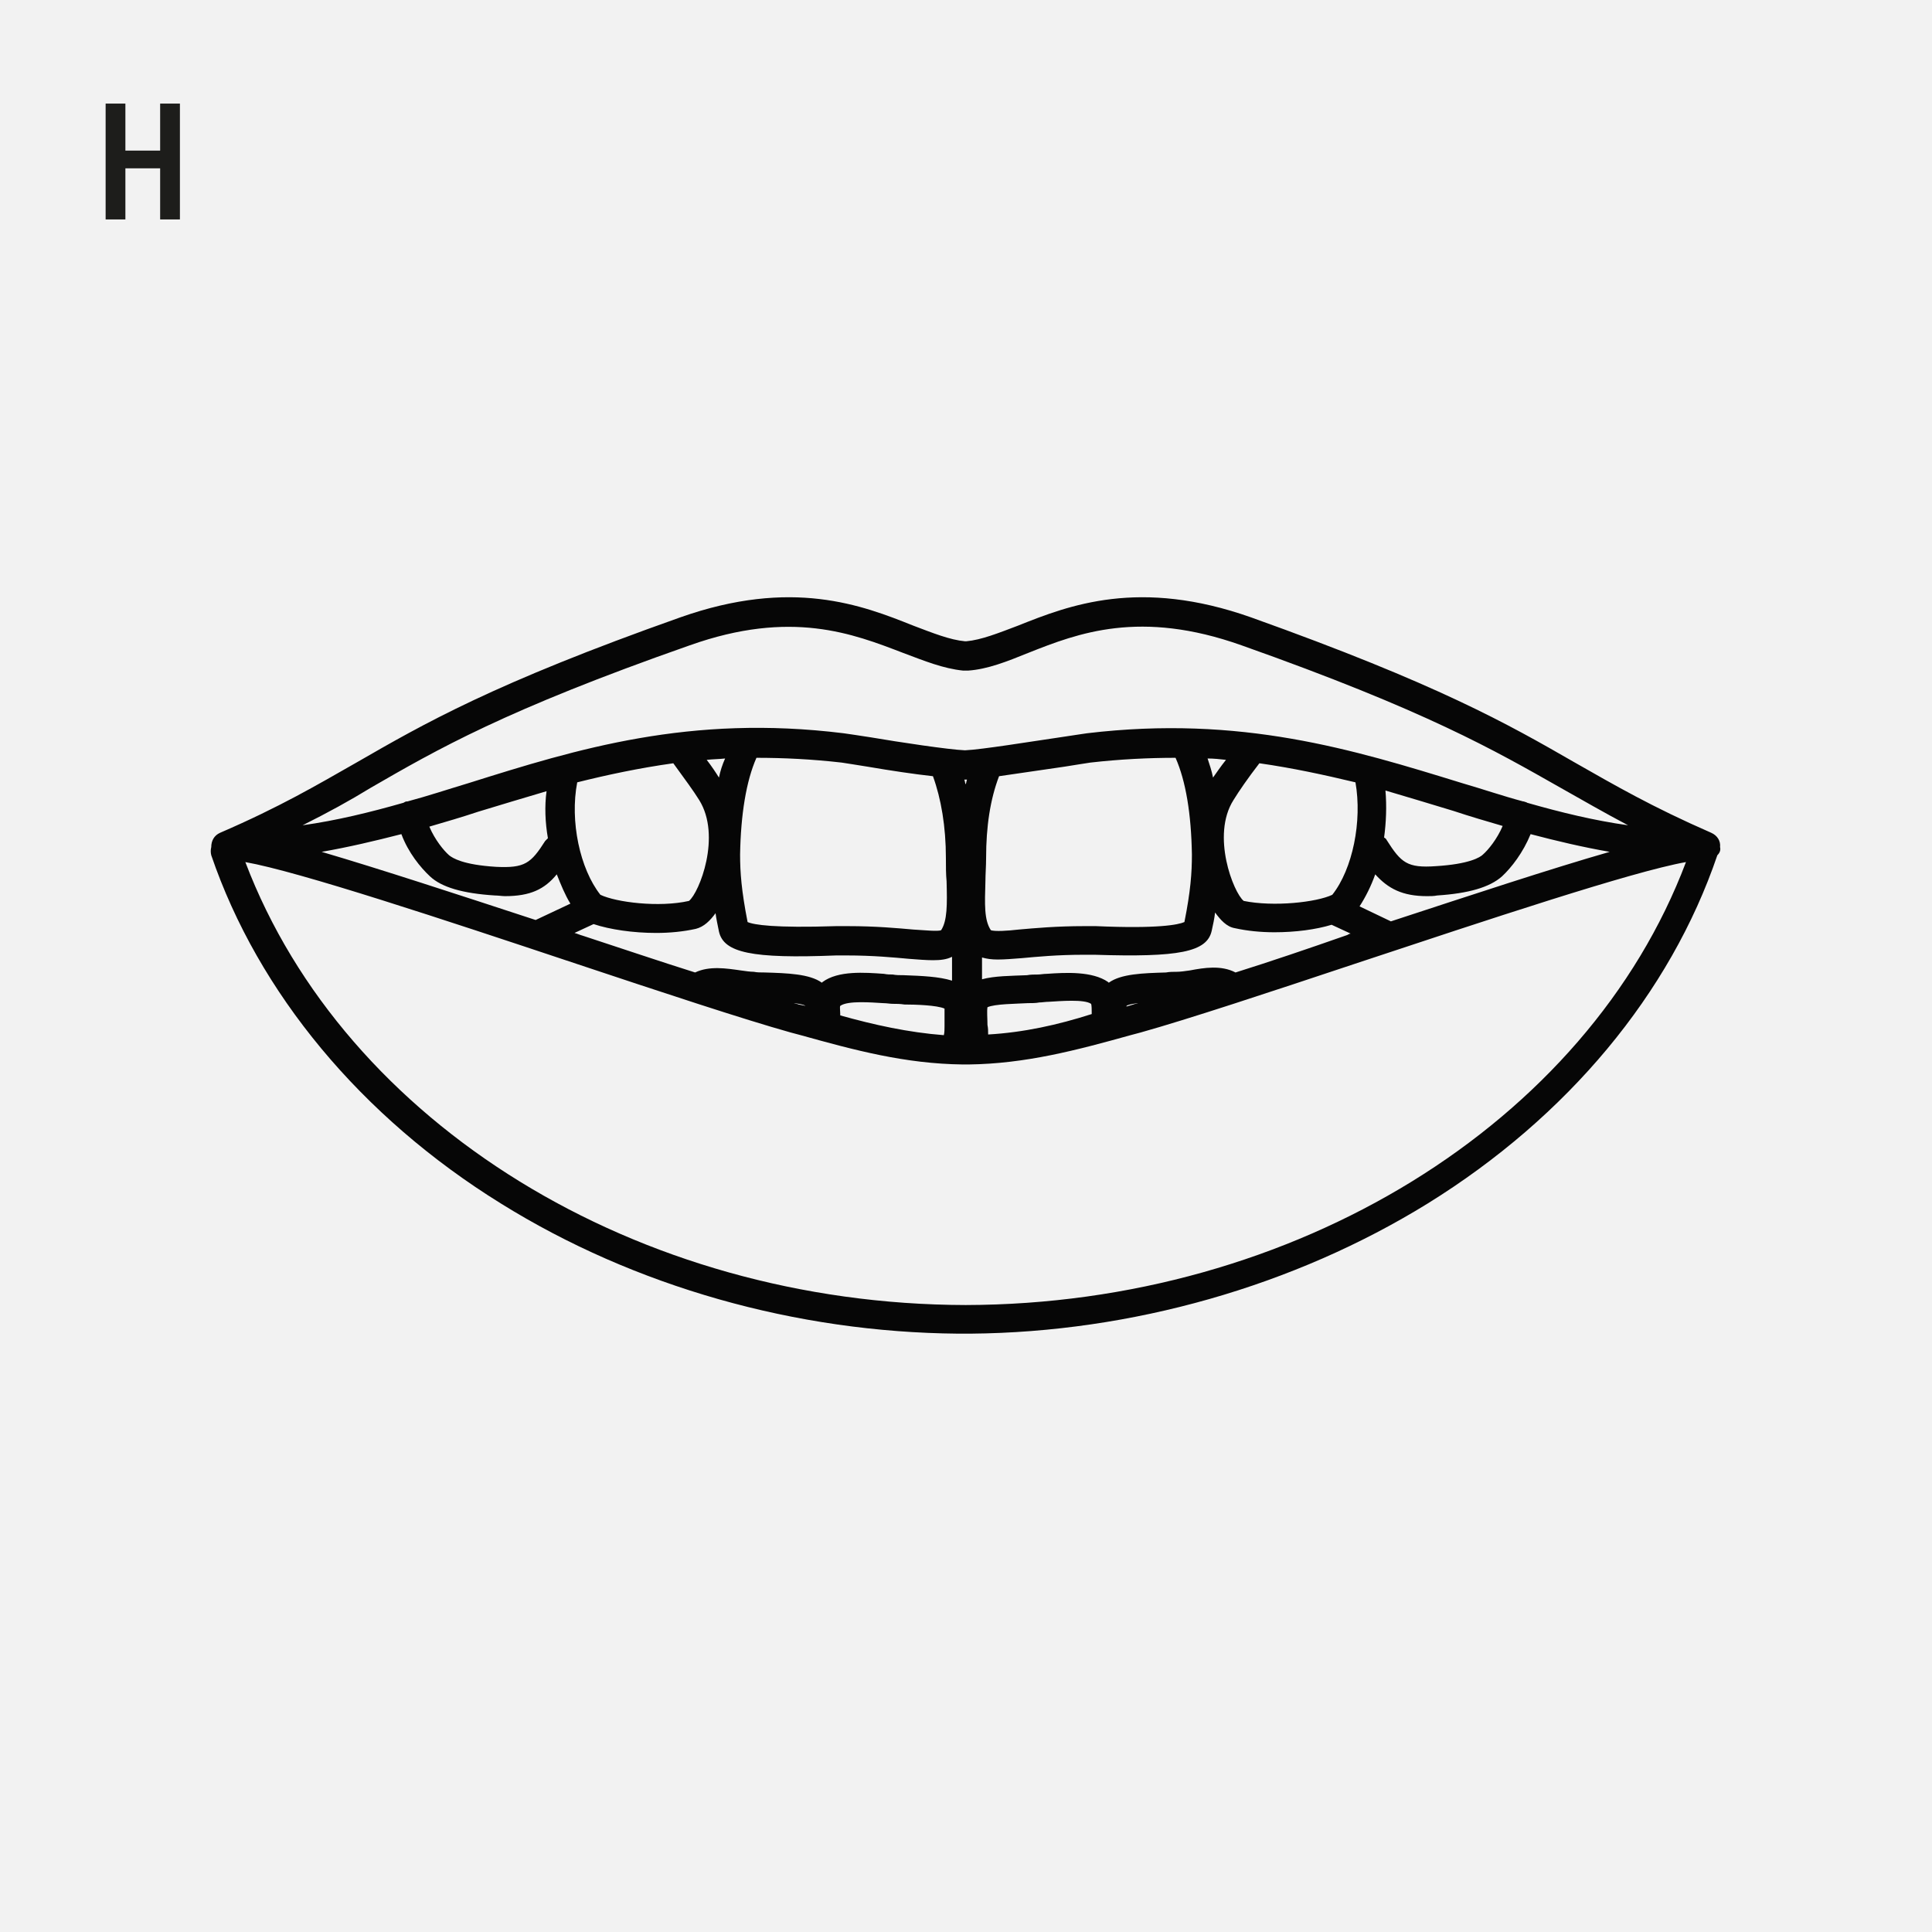 <?xml version="1.0" encoding="utf-8"?>
<!-- Generator: Adobe Illustrator 27.7.0, SVG Export Plug-In . SVG Version: 6.00 Build 0)  -->
<svg version="1.1" id="Vrstva_1" xmlns="http://www.w3.org/2000/svg" xmlns:xlink="http://www.w3.org/1999/xlink" x="0px" y="0px" viewbox="0 0 283.5 283.5" style="enable-background:new 0 0 283.5 283.5;" xml:space="preserve" width="283.5" height="283.5">
<style type="text/css">
	.st0{fill:#F2F2F2;}
	.st1{fill:#1D1D1B;}
	.st2{fill:#060606;}
</style>
<rect y="0" class="st0" width="285" height="285"></rect>
<g>
	<path class="st1" d="M23.5,32.2v-7.5h-5.1v7.5h-2.9v-17h2.9v6.9h5.1v-6.9h2.9v17H23.5z"></path>
</g>
<path class="st2" d="M252.4,124.3c0.1-0.9-0.4-1.7-1.3-2.1c-8.7-3.8-14.2-7-20-10.3c-9.9-5.7-20.1-11.5-47.5-21.3
	c-16.4-5.8-26.7-1.8-34.2,1.2c-2.9,1.1-5.4,2.1-7.6,2.3c0,0-0.1,0-0.1,0c0,0-0.1,0-0.1,0c-2.2-0.2-4.7-1.2-7.6-2.3
	c-7.5-3-17.8-7-34.2-1.2c-27.4,9.7-37.6,15.6-47.5,21.3c-5.8,3.3-11.2,6.5-20,10.3c-0.9,0.4-1.3,1.2-1.3,2.1c-0.1,0.4-0.1,0.8,0,1.2
	c6.9,20.2,22,38.4,42.5,51.1c19.6,12.2,43.3,18.9,67.1,19.1c0.1,0,0.1,0,0.2,0c0.2,0,0.4,0,0.5,0c0.1,0,0.2,0,0.2,0
	c0.1,0,0.2,0,0.2,0c0.2,0,0.4,0,0.5,0c0.1,0,0.1,0,0.2,0c23.7-0.2,47.5-7,67.1-19.1c20.5-12.7,35.6-30.8,42.5-51.1
	C252.4,125.1,252.5,124.7,252.4,124.3 M58.9,122.4c1,2.7,2.8,4.9,4.2,6.2c1.7,1.6,4.8,2.5,9.5,2.8c0.5,0,1.1,0.1,1.5,0.1
	c3.7,0,5.8-1,7.6-3.2c0.6,1.5,1.2,3,2,4.3l-5.1,2.4c-11.6-3.8-22.9-7.5-31.4-10C51.2,124.3,55,123.4,58.9,122.4 M203.3,116
	c3.4,1,6.7,2,10,3c2.4,0.8,4.8,1.5,7.2,2.2c-0.8,1.9-2.1,3.5-2.9,4.2c-0.4,0.4-2,1.4-6.9,1.7c-4.2,0.3-5.1-0.5-7.2-3.8
	c-0.1-0.2-0.2-0.3-0.4-0.4C203.4,120.7,203.5,118.3,203.3,116 M198.9,114.8c1,5.7-0.4,12.7-3.4,16.5c-2.3,1.1-8.6,1.8-13,0.9
	c-1.5-1.2-4.8-9.6-1.5-14.8c0.8-1.3,2.1-3.2,3.8-5.4C189.7,112.7,194.3,113.7,198.9,114.8 M178,114.1c-0.2-1-0.5-1.9-0.8-2.8
	c0.9,0,1.8,0.1,2.7,0.2C179.1,112.5,178.5,113.4,178,114.1 M172.5,111.2c1.5,3.4,2.3,8.2,2.4,14.2c0,2.7-0.2,5.4-1.1,9.9
	c-0.9,0.4-3.9,1-13,0.6c-0.8,0-1.3,0-1.7,0c-4.1,0-7.3,0.3-9.6,0.5c-1.7,0.2-3.5,0.3-4.1,0.1c-1-1.5-0.9-3.8-0.8-7.2
	c0-1,0.1-2.2,0.1-3.4c0-4.6,0.6-8.6,1.9-12c2.7-0.4,6.1-0.9,9.6-1.4c1.8-0.3,3.2-0.5,3.8-0.6C164.4,111.4,168.6,111.2,172.5,111.2
	 M141.9,114.4c-0.1,0.2-0.1,0.5-0.2,0.7c-0.1-0.2-0.1-0.5-0.2-0.7c0.1,0,0.1,0,0.2,0C141.8,114.4,141.9,114.4,141.9,114.4
	 M136.9,113.9c1.2,3.3,1.9,7.4,1.9,12c0,1.2,0,2.4,0.1,3.4c0.1,3.5,0.1,5.8-0.8,7.2c-0.5,0.2-2.4,0-4.1-0.1
	c-2.3-0.2-5.4-0.5-9.6-0.5c-0.3,0-0.9,0-1.7,0c-9.1,0.3-12.1-0.2-13-0.6c-0.9-4.6-1.1-7.3-1.1-9.9c0.1-5.9,0.9-10.8,2.4-14.2
	c4,0,8.1,0.2,12.5,0.7c0.6,0.1,2,0.3,3.8,0.6C130.8,113.1,134.2,113.6,136.9,113.9 M105.5,114.1c-0.5-0.8-1.1-1.7-1.8-2.6
	c0.9-0.1,1.8-0.1,2.7-0.2C106,112.2,105.7,113.1,105.5,114.1 M98.8,112c1.6,2.2,3,4.1,3.8,5.4c3.3,5.3,0,13.6-1.5,14.8
	c-4.4,1-10.7,0.2-13-0.9c-3-3.8-4.5-10.8-3.4-16.5C89.1,113.7,93.8,112.7,98.8,112 M80.4,123c-0.1,0.1-0.3,0.3-0.4,0.4
	c-2.1,3.3-3,4-7.2,3.8c-4.9-0.3-6.4-1.3-6.9-1.7c-0.8-0.7-2.1-2.3-2.9-4.2c2.4-0.7,4.8-1.4,7.2-2.2c3.3-1,6.6-2,10-3
	C79.9,118.3,80,120.7,80.4,123 M87.1,135.6C87.2,135.6,87.2,135.6,87.1,135.6c2.4,0.8,5.8,1.3,9.2,1.3c2,0,4-0.2,5.8-0.6
	c1.2-0.3,2.1-1.2,2.9-2.3c0.1,0.8,0.3,1.7,0.5,2.7c0.7,3.1,4.8,4,17.2,3.5c0.7,0,1.2,0,1.5,0c3.9,0,7,0.3,9.2,0.5
	c1.3,0.1,2.5,0.2,3.5,0.2c1.1,0,2-0.1,2.8-0.5v3.5c-1.9-0.6-4.4-0.7-7.1-0.8c-0.6,0-1.1,0-1.6-0.1c-0.4,0-0.8,0-1.3-0.1
	c-2.8-0.2-6.7-0.5-9,1.2c0,0,0,0-0.1,0.1c-1.8-1.3-5.1-1.4-8.4-1.5c-0.6,0-1.1,0-1.6-0.1c-0.5,0-1.2-0.1-1.9-0.2
	c-2.1-0.3-4.6-0.7-6.7,0.3c-5.1-1.6-10.7-3.5-16.5-5.4c-0.4-0.1-0.8-0.3-1.2-0.4L87.1,135.6z M118.2,147.6
	C118.3,147.6,118.3,147.6,118.2,147.6l-1-0.2c-0.2-0.1-0.5-0.1-0.7-0.2C117.3,147.3,117.9,147.4,118.2,147.6 M123.3,149
	c0-0.6-0.1-1.3,0-1.4c1.1-0.8,4.6-0.5,6.3-0.4c0.5,0,1,0.1,1.4,0.1c0.5,0,1.1,0,1.7,0.1c1.6,0,4.8,0.1,5.9,0.6c0,0.6,0,1.7,0,2.6
	c0,0.4,0,0.9-0.1,1.3C133.3,151.5,128.3,150.4,123.3,149 M145,151.8c0-0.5,0-0.9-0.1-1.4c0-0.9-0.1-2,0-2.6c1.1-0.5,4.3-0.5,5.9-0.6
	c0.6,0,1.2,0,1.7-0.1c0.4,0,0.9-0.1,1.4-0.1c1.7-0.1,5.2-0.4,6.2,0.3c0.1,0.2,0.1,0.9,0.1,1.5C155.2,150.4,150.2,151.5,145,151.8
	 M181.3,142.7c-2.1-1.1-4.6-0.7-6.7-0.3c-0.7,0.1-1.4,0.2-1.9,0.2c-0.5,0-1.1,0-1.6,0.1c-3.4,0.1-6.6,0.2-8.4,1.5c0,0,0,0-0.1-0.1
	c-2.3-1.6-6.2-1.4-9-1.2c-0.5,0-0.9,0.1-1.3,0.1c-0.5,0-1.1,0-1.6,0.1c-2.4,0.1-4.8,0.1-6.6,0.6v-3.2c0.7,0.2,1.4,0.3,2.3,0.3
	c1,0,2.2-0.1,3.5-0.2c2.2-0.2,5.2-0.5,9.2-0.5c0.3,0,0.8,0,1.5,0c12.4,0.4,16.5-0.4,17.2-3.5c0.2-0.9,0.4-1.8,0.5-2.7
	c0.8,1.1,1.7,2.1,2.9,2.3c1.8,0.4,3.8,0.6,5.8,0.6c3.1,0,6.1-0.4,8.4-1.1l2.8,1.3c-0.2,0-0.3,0.1-0.5,0.2
	C192,139.2,186.4,141.1,181.3,142.7 M167,147.2c-0.2,0.1-0.5,0.1-0.7,0.2l-1,0.3c0,0,0-0.1,0-0.1C165.6,147.4,166.2,147.3,167,147.2
	 M204.1,135.2l-4.6-2.2c0.9-1.4,1.7-3,2.3-4.7c1.9,2.1,4,3.2,7.6,3.2c0.5,0,1,0,1.5-0.1c4.6-0.3,7.7-1.2,9.5-2.8
	c1.4-1.3,3.1-3.5,4.2-6.2c3.8,1,7.6,1.9,11.6,2.6C227.5,127.5,216,131.3,204.1,135.2 M54.4,115.6c9.7-5.6,19.7-11.4,46.8-20.9
	c14.9-5.3,24-1.7,31.3,1.1c3.2,1.2,5.9,2.3,8.8,2.6c0.1,0,0.3,0,0.4,0c0.1,0,0.3,0,0.4,0c2.8-0.2,5.6-1.3,8.8-2.6
	c7.3-2.9,16.4-6.4,31.3-1.1c27.1,9.6,37.1,15.4,46.8,20.9c3.2,1.8,6.3,3.6,9.9,5.5c-5-0.7-9.9-1.9-14.8-3.3
	c-0.1-0.1-0.3-0.1-0.5-0.2c0,0-0.1,0-0.1,0c-3-0.8-5.9-1.8-9-2.7c-15.9-4.9-32.4-10-55-7.3c-0.6,0.1-2.1,0.3-4,0.6
	c-4.1,0.6-11.5,1.8-13.9,1.9c-2.4-0.1-9.7-1.2-13.8-1.9c-1.9-0.3-3.3-0.5-4-0.6c-22.6-2.8-39.1,2.3-55,7.3c-3,0.9-6,1.9-9,2.7
	c0,0-0.1,0-0.1,0c-0.2,0-0.3,0.1-0.5,0.2c-4.9,1.4-9.8,2.6-14.8,3.3C48.2,119.2,51.3,117.5,54.4,115.6 M141.7,191.5
	c-48.2-0.1-91.1-26.6-105.7-65c7.9,1.4,29.3,8.5,48.2,14.8c12.9,4.3,25,8.3,31.8,10.2l1.5,0.4c7.9,2.2,15.3,4.2,23.8,4.3
	c0.1,0,0.1,0,0.2,0c0.1,0,0.1,0,0.2,0c0.1,0,0.1,0,0.2,0c0.1,0,0.1,0,0.2,0c8.4-0.1,15.9-2.1,23.8-4.3l1.5-0.4
	c6.8-1.9,18.9-5.9,31.8-10.2c19-6.3,40.3-13.4,48.2-14.8C232.9,164.9,189.9,191.4,141.7,191.5"></path>
</svg>
